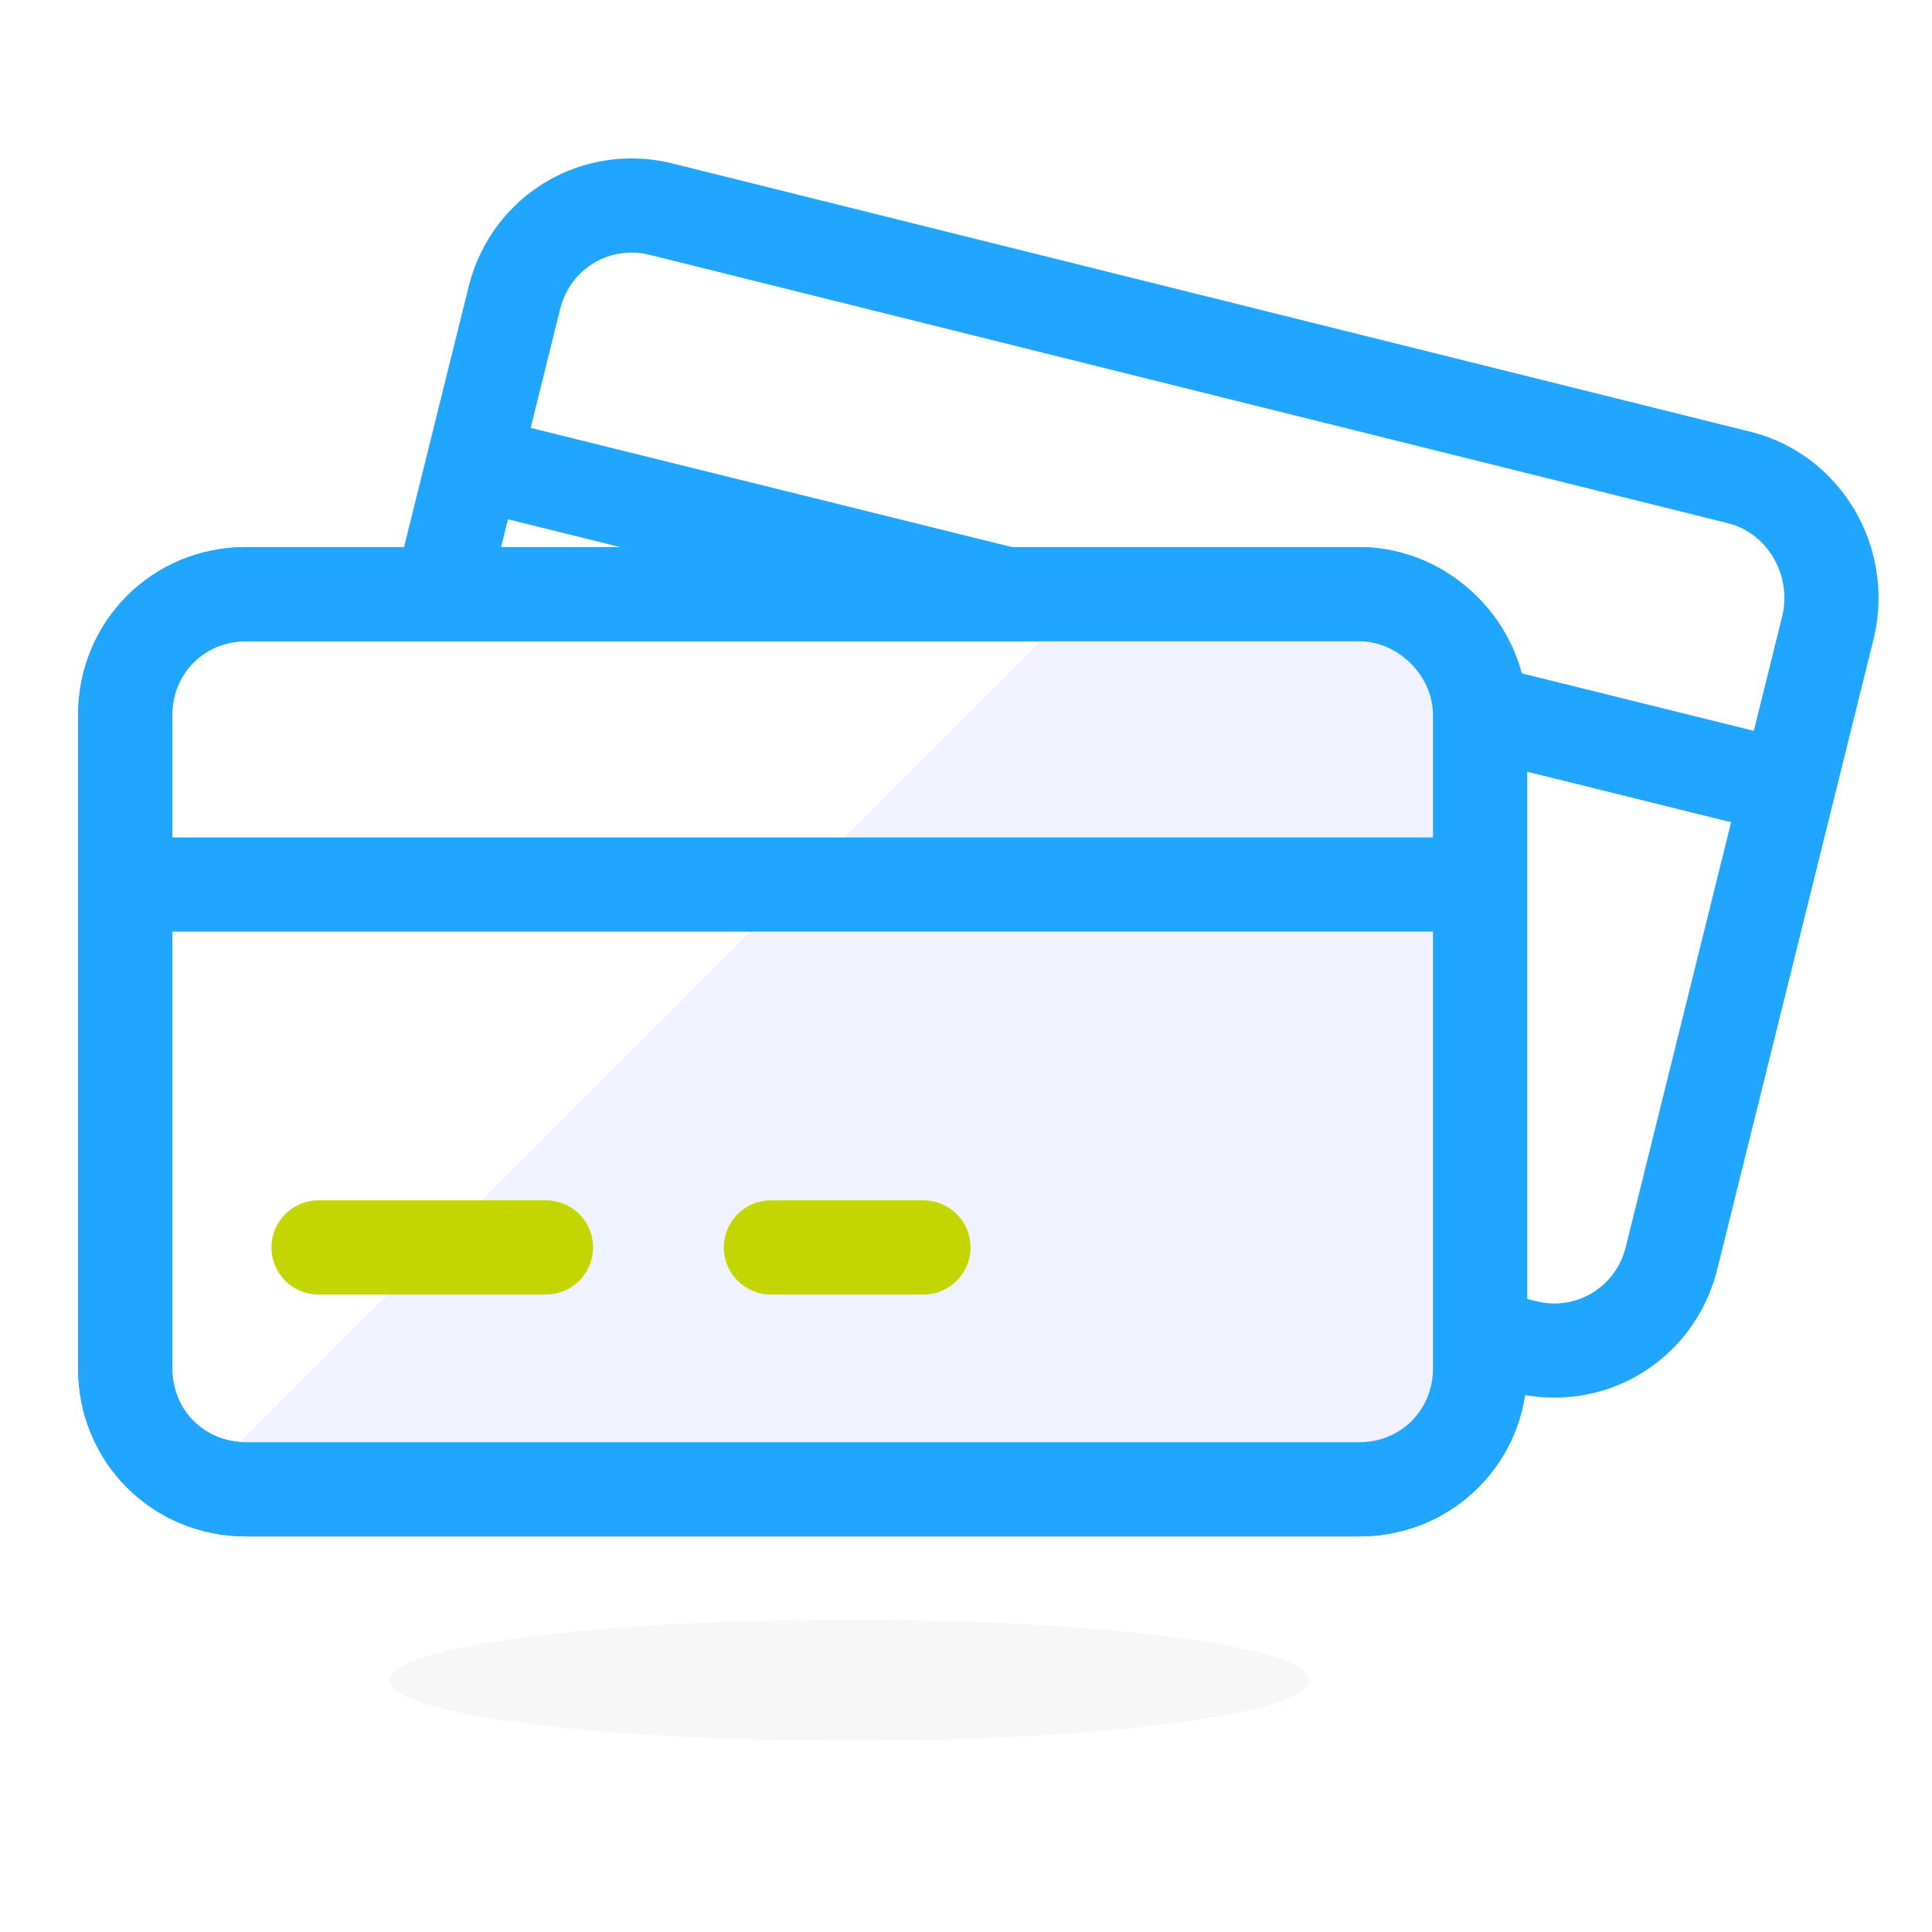<svg width="24" height="24" viewBox="0 0 24 24" fill="none" xmlns="http://www.w3.org/2000/svg">
<rect x="0" y="0" width="24" height="24" fill="#333333" stroke="none"/>
<g clip-path="url(#clip0_2865_647)">
<rect width="24" height="24" fill="white"/>
<g clip-path="url(#clip1_2865_647)">
<path d="M10.55 21.624C13.706 21.624 16.261 21.293 16.261 20.872C16.261 20.452 13.706 20.121 10.55 20.121C7.395 20.121 4.84 20.452 4.84 20.872C4.84 21.293 7.395 21.624 10.55 21.624Z" fill="#F7F7F7"/>
<path d="M22.713 7.772L20.76 15.646C20.549 16.457 19.738 16.938 18.927 16.728L5.522 13.392C4.71 13.181 4.23 12.37 4.44 11.559L6.394 3.684C6.604 2.873 7.415 2.392 8.227 2.602L21.631 5.938C22.413 6.149 22.894 6.96 22.713 7.772Z" stroke="#20A6FF" stroke-width="1.17"/>
<path d="M5.582 5.668L21.842 9.695" stroke="#20A6FF" stroke-width="1.17"/>
<path d="M18.386 8.884V16.998C18.386 17.84 17.724 18.501 16.883 18.501H3.057C2.216 18.501 1.555 17.84 1.555 16.998V8.884C1.555 8.042 2.216 7.381 3.057 7.381H16.883C17.694 7.381 18.386 8.072 18.386 8.884Z" fill="white" stroke="#20A6FF" stroke-width="1.17"/>
<path d="M13.515 7.381L2.695 18.201L4.709 18.651H16.881L18.084 17.9L18.534 16.247V8.433L18.084 7.832L17.182 7.381H15.829H13.515Z" fill="#F0F2FF"/>
<path d="M3.957 15.496H6.782M9.577 15.496H11.471" stroke="#C4D600" stroke-width="1.17" stroke-linecap="round"/>
<path d="M18.386 8.884V16.998C18.386 17.84 17.724 18.501 16.883 18.501H3.057C2.216 18.501 1.555 17.84 1.555 16.998V8.884C1.555 8.042 2.216 7.381 3.057 7.381H16.883C17.694 7.381 18.386 8.072 18.386 8.884Z" stroke="#20A6FF" stroke-width="1.17"/>
<path d="M1.254 10.988H18.025" stroke="#20A6FF" stroke-width="1.17"/>
</g>
</g>
<defs>
<clipPath id="clip0_2865_647">
<rect width="24" height="24" fill="white"/>
</clipPath>
<clipPath id="clip1_2865_647">
<rect width="22.8" height="22.8" fill="white" transform="translate(0.602 0.6)"/>
</clipPath>
</defs>
</svg>
